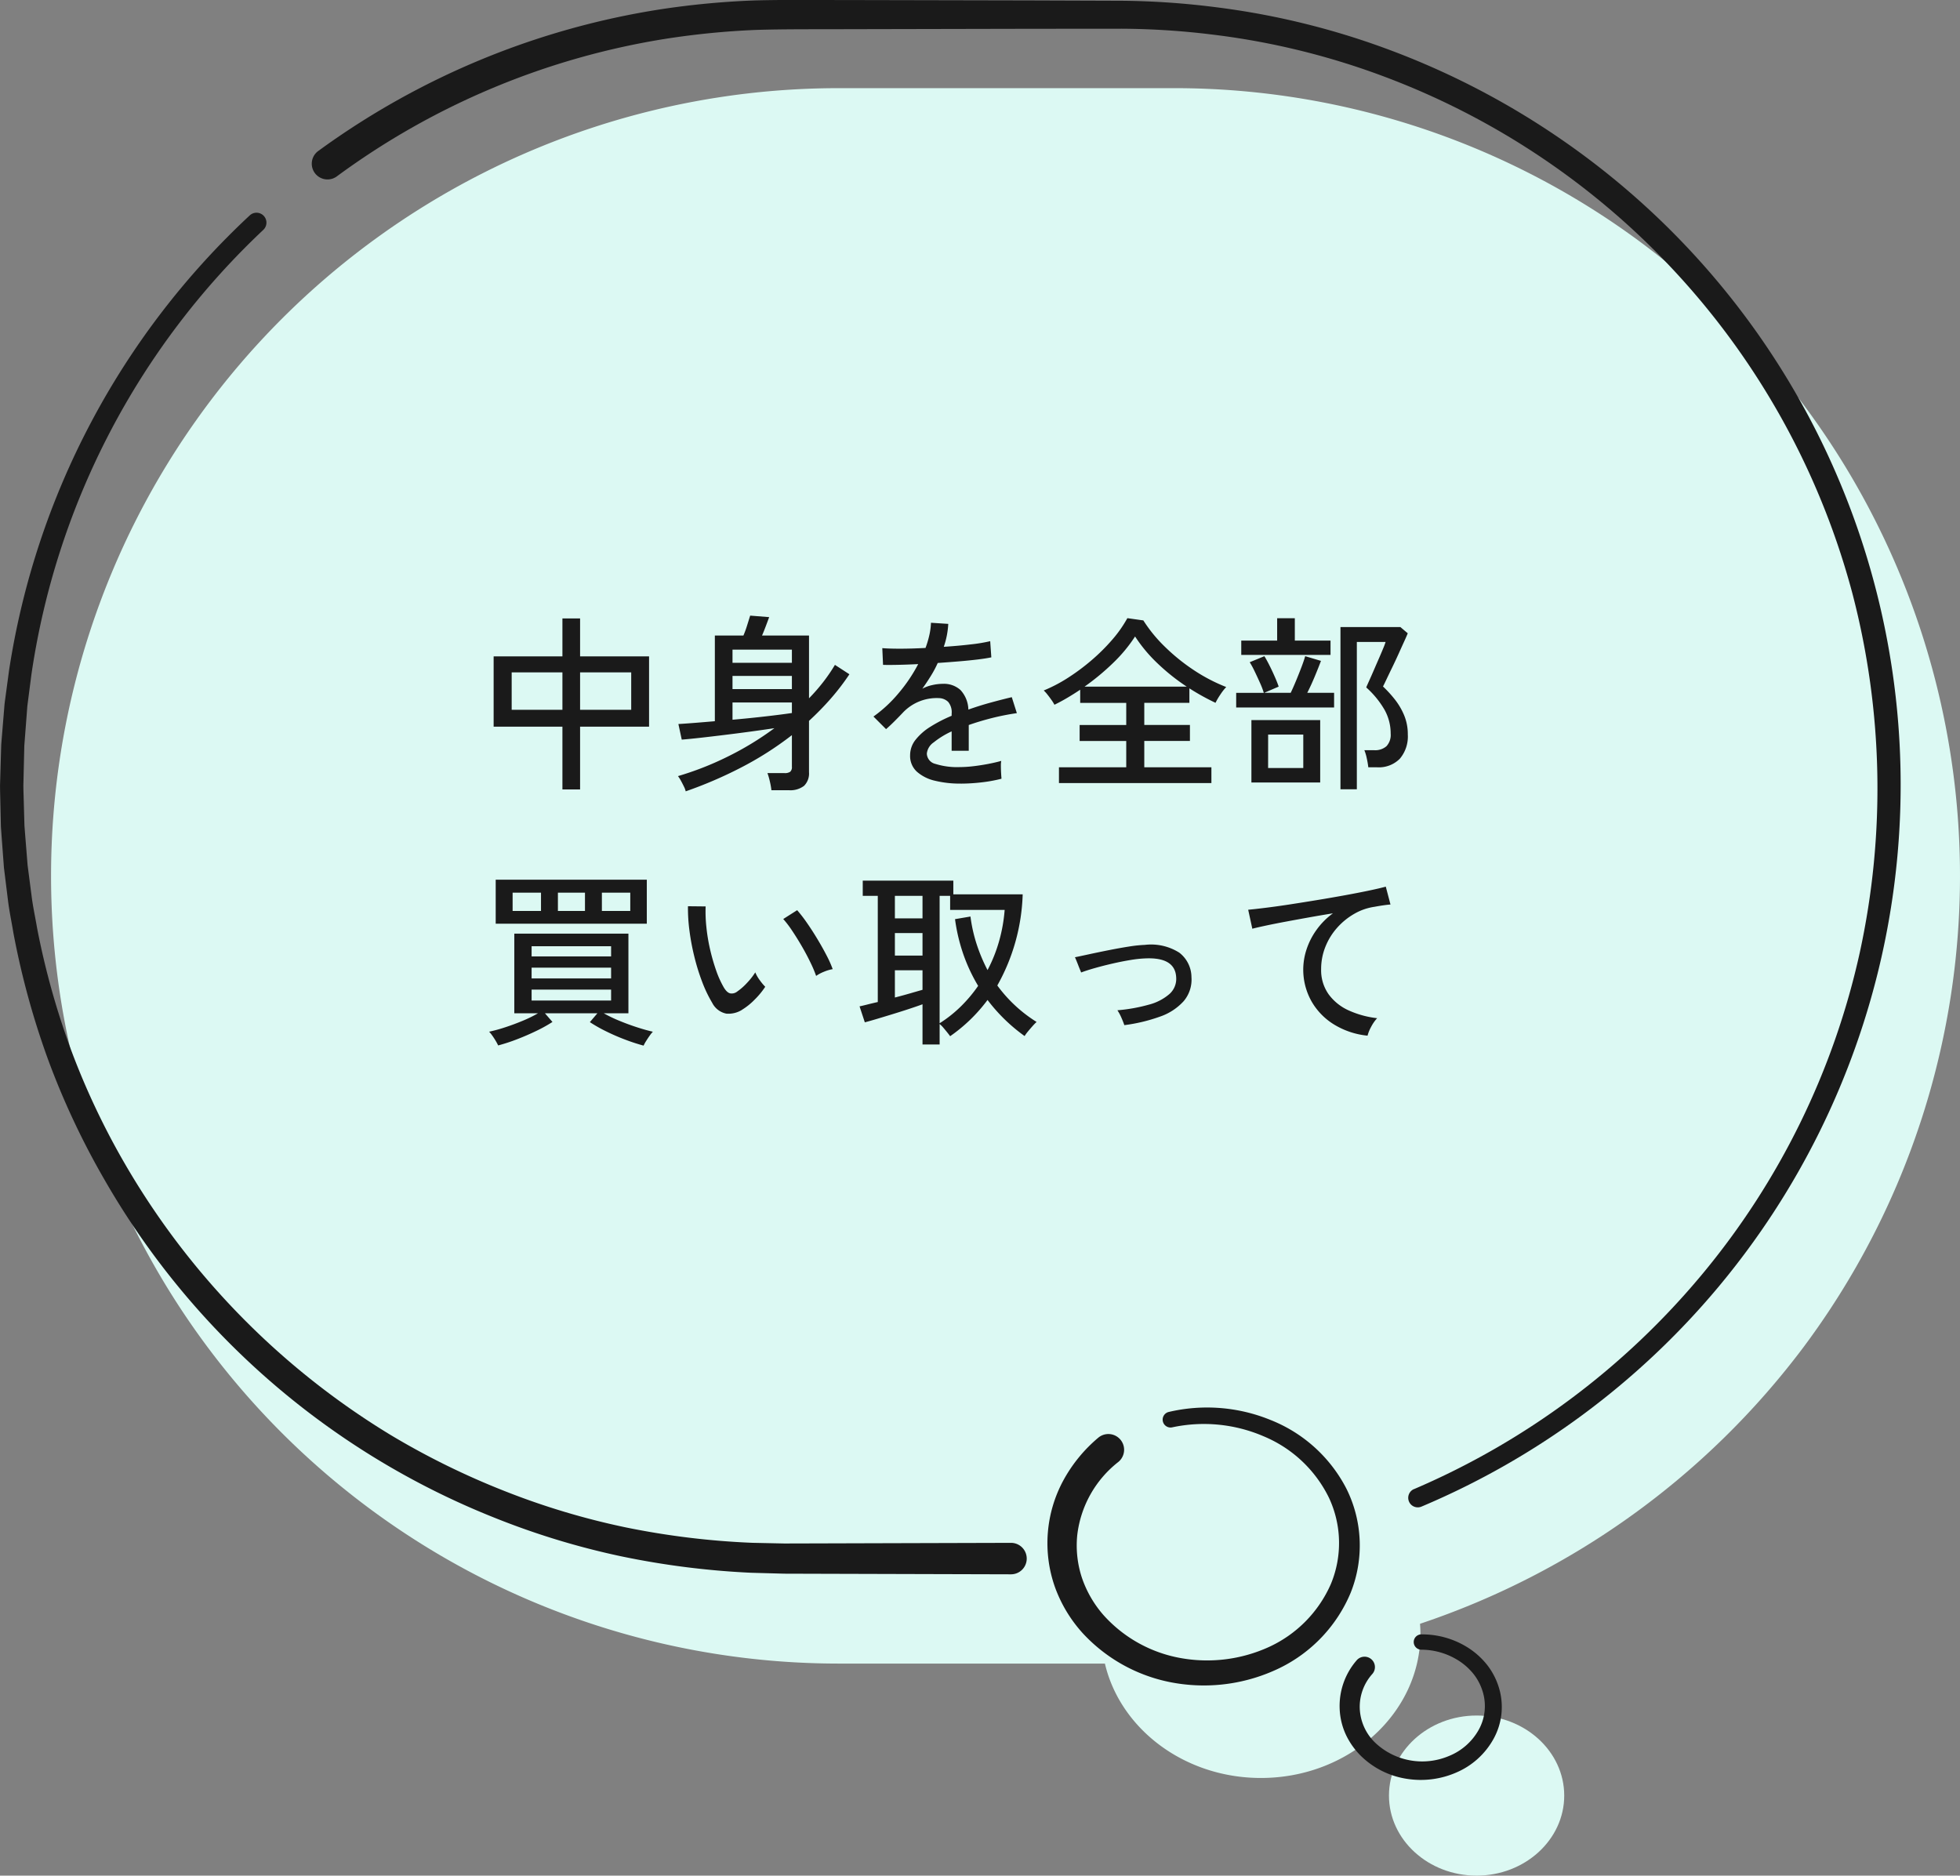 <svg xmlns="http://www.w3.org/2000/svg" width="292.009" height="279.457" viewBox="0 0 292.009 279.457"><rect x="0" y="0" width="292.009" height="279.457" fill="#808080" stroke="none"/><g transform="translate(-103.955 -3874.156)"><path d="M361.589,3921.666A116.593,116.593,0,0,0,278.6,3887.29H228.926a117.364,117.364,0,0,0,0,234.728h39.643c2.278,9.724,11.834,17.044,23.244,17.044,13.1,0,23.764-9.65,23.764-21.511,0-.492-.025-.978-.061-1.462a118.435,118.435,0,0,0,57.178-41.276,117.379,117.379,0,0,0-11.105-153.147Z" fill="#dcf9f3"/><path d="M323.943,4129.758c-7.2,0-13.054,5.351-13.054,11.928s5.856,11.927,13.054,11.927S337,4148.263,337,4141.686,331.141,4129.758,323.943,4129.758Z" fill="#dcf9f3"/><path d="M143.189,3908.4a113.507,113.507,0,0,0-34.55,66.229l-.609,4.714-.362,4.739-.091,1.185-.028,1.188-.056,2.376-.056,2.376c.006.792.04,1.583.059,2.375l.067,2.375.033,1.188.091,1.184.38,4.736.612,4.71c.2,1.571.544,3.119.807,4.679a115.867,115.867,0,0,0,5.106,18.265,111.687,111.687,0,0,0,8.137,17.121,114.32,114.32,0,0,0,39.47,40.146,114.624,114.624,0,0,0,16.982,8.345,110.16,110.16,0,0,0,18.117,5.419,117.829,117.829,0,0,0,18.767,2.275l4.732.1,4.825-.013,9.649-.028,19.3-.054a2.344,2.344,0,1,1,.013,4.688h-.013l-19.3-.054-9.649-.027-4.825-.014-4.913-.135a122.29,122.29,0,0,1-19.487-2.474,114.439,114.439,0,0,1-18.782-5.732,116.756,116.756,0,0,1-58.194-50.535,115.415,115.415,0,0,1-8.31-17.741,119.579,119.579,0,0,1-5.166-18.888c-.264-1.612-.608-3.212-.805-4.833l-.6-4.862-.365-4.884-.086-1.222-.028-1.224-.056-2.448c-.014-.815-.044-1.631-.046-2.447l.071-2.447.071-2.447.037-1.223.1-1.221.4-4.879.653-4.852a116.688,116.688,0,0,1,35.884-67.891,1.477,1.477,0,0,1,2.017,2.158Z" fill="#1a1a1a"/><path d="M314.6,4096.033a114.31,114.31,0,0,0,42.915-31.977,113.066,113.066,0,0,0,23.523-48,114.906,114.906,0,0,0-1.083-53.4,113.385,113.385,0,0,0-45.643-64.56,113.252,113.252,0,0,0-23.792-12.4,110.456,110.456,0,0,0-26.035-6.4,114.771,114.771,0,0,0-13.4-.861l-13.668.011-27.363.058c-4.547.023-9.165-.026-13.6.115a118.9,118.9,0,0,0-13.346,1.32,112.365,112.365,0,0,0-49,20.518,2.344,2.344,0,0,1-2.784-3.771l.011-.008a116.947,116.947,0,0,1,51.085-21.143,123.456,123.456,0,0,1,13.873-1.312c4.684-.128,9.189-.056,13.762-.061l27.363.058,13.694.047a118.411,118.411,0,0,1,13.883.95,114.474,114.474,0,0,1,26.946,6.74,117.174,117.174,0,0,1,24.569,12.931,116.735,116.735,0,0,1,47.754,121.878,116.8,116.8,0,0,1-68.555,81.874,1.421,1.421,0,0,1-1.107-2.617Z" fill="#1a1a1a"/><path d="M278.087,4084.526a24.991,24.991,0,0,1,15.128,1.184,21.684,21.684,0,0,1,11.35,10.279,18.981,18.981,0,0,1,.628,15.452,21.837,21.837,0,0,1-10.67,11.278,25.838,25.838,0,0,1-15.379,2.22,24.13,24.13,0,0,1-13.825-7.388,20.647,20.647,0,0,1-4.192-6.926,19.63,19.63,0,0,1,1.282-15.956,22.115,22.115,0,0,1,5.16-6.295,2.344,2.344,0,1,1,3.033,3.575l-.045.037a16.209,16.209,0,0,0-6.112,10.924,15.372,15.372,0,0,0,.7,6.327,16.492,16.492,0,0,0,3.24,5.586,20.187,20.187,0,0,0,11.418,6.363,22.18,22.18,0,0,0,13.192-1.635,18.473,18.473,0,0,0,9.213-9.329,15.889,15.889,0,0,0-.28-12.952,18.9,18.9,0,0,0-9.737-9.126,22.505,22.505,0,0,0-13.585-1.327,1.174,1.174,0,0,1-.517-2.291Z" fill="#1a1a1a"/><path d="M315.729,4117.668a12.752,12.752,0,0,1,7.064,2.063,11.5,11.5,0,0,1,2.775,2.554,10.438,10.438,0,0,1,1.728,3.412,9.812,9.812,0,0,1-.815,7.518,11.484,11.484,0,0,1-5.568,5.037,13.22,13.22,0,0,1-7.4.931,12.439,12.439,0,0,1-6.744-3.35,11.119,11.119,0,0,1-2.268-3.155,10.079,10.079,0,0,1-.953-3.822,10.368,10.368,0,0,1,2.519-7.313l.008-.01a1.548,1.548,0,0,1,2.35,2.016l-.011.013a7.307,7.307,0,0,0-1.875,5.158,7.475,7.475,0,0,0,2.268,5.059,10.2,10.2,0,0,0,11.04,2,8.857,8.857,0,0,0,4.364-3.809,7.28,7.28,0,0,0,.693-5.6,7.976,7.976,0,0,0-1.275-2.617,9.117,9.117,0,0,0-2.162-2.043,10.4,10.4,0,0,0-5.736-1.761h-.023a1.142,1.142,0,0,1,.023-2.284Z" fill="#1a1a1a"/><path d="M-57.316,2.1V-7.252H-67.564V-17.724h10.248V-23.38h2.632v5.656h10.276V-7.252H-54.684V2.1Zm2.632-11.872h7.616v-5.572h-7.616Zm-10.192,0h7.56v-5.572h-7.56ZM-38.948,2.38a3.163,3.163,0,0,0-.266-.714q-.21-.434-.448-.868A5.276,5.276,0,0,0-40.1.112a45.37,45.37,0,0,0,7.308-2.856,45.284,45.284,0,0,0,7.056-4.284q-1.68.252-3.64.518t-3.892.5q-1.932.238-3.57.42t-2.7.266l-.5-2.324q.98-.056,2.394-.168t3.038-.252V-20.832h4.256a15.519,15.519,0,0,0,.56-1.54q.28-.9.448-1.428l2.828.224q-.224.616-.532,1.428t-.532,1.316h7v9.352A28.235,28.235,0,0,0-18.466-13.9a25.386,25.386,0,0,0,1.75-2.562l2.156,1.4a34.718,34.718,0,0,1-2.8,3.654,42.794,42.794,0,0,1-3.22,3.29V-.476a2.6,2.6,0,0,1-.728,2.03,3.356,3.356,0,0,1-2.3.658H-26.18a10.422,10.422,0,0,0-.238-1.33,10.488,10.488,0,0,0-.35-1.218h2.548a1.39,1.39,0,0,0,.84-.2.918.918,0,0,0,.252-.756v-4.7a48.876,48.876,0,0,1-7.686,4.886A62.712,62.712,0,0,1-38.948,2.38Zm6.972-10.668q2.548-.224,4.942-.5t3.906-.5v-1.568h-8.848Zm0-4.564h8.848v-1.96h-8.848Zm0-3.92h8.848v-1.96h-8.848Zm34.02,18A15.726,15.726,0,0,1-1.82.8,6.1,6.1,0,0,1-4.522-.56,3.169,3.169,0,0,1-5.516-3,3.691,3.691,0,0,1-4.7-5.306,8.569,8.569,0,0,1-2.478-7.252,21.172,21.172,0,0,1,.672-8.876v-.308a2.414,2.414,0,0,0-.518-1.764,2.04,2.04,0,0,0-1.33-.56,6.941,6.941,0,0,0-2.856.448A6.946,6.946,0,0,0-6.636-9.3q-.5.532-1.2,1.232T-9.1-6.888l-1.876-1.876a19.955,19.955,0,0,0,3.738-3.472,23.464,23.464,0,0,0,2.926-4.34q-1.708.084-3.122.112t-2.114,0l-.112-2.492q.9.084,2.646.084t3.794-.112a14.557,14.557,0,0,0,.574-1.932,9.947,9.947,0,0,0,.238-1.82l2.576.168A12.314,12.314,0,0,1-.5-19.152q2.156-.14,4.046-.364a23.432,23.432,0,0,0,2.87-.476l.168,2.408q-.784.168-2.058.322t-2.8.28Q.2-16.856-1.4-16.744A15.86,15.86,0,0,1-2.436-14.8q-.616.994-1.26,1.89a5.705,5.705,0,0,1,1.5-.546,7.238,7.238,0,0,1,1.554-.182,3.68,3.68,0,0,1,2.632.924A4.473,4.473,0,0,1,3.164-9.8q1.652-.588,3.346-1.05t3.122-.8l.756,2.38a36.543,36.543,0,0,0-3.752.742Q4.816-8.064,3.22-7.5v3.836H.672V-6.552A12.615,12.615,0,0,0-2-4.914,2.312,2.312,0,0,0-3.024-3.248,1.633,1.633,0,0,0-1.75-1.708a10.8,10.8,0,0,0,3.626.476,17.472,17.472,0,0,0,1.988-.126q1.092-.126,2.2-.336t2-.462a3.671,3.671,0,0,0-.056.742q0,.49.028.994t.056.812q0,.084,0,.112a21.575,21.575,0,0,1-3.024.546A27.26,27.26,0,0,1,2.044,1.232ZM16.66,1.148V-1.2H26.684v-3.92H19.74V-7.5h6.944v-3.3h-6.86v-1.96q-.924.616-1.89,1.19t-1.946,1.05a5.858,5.858,0,0,0-.434-.7q-.294-.42-.616-.826a4.742,4.742,0,0,0-.546-.6,22.266,22.266,0,0,0,3.626-1.9,31.474,31.474,0,0,0,3.528-2.632,28.7,28.7,0,0,0,3.066-3.052,18.456,18.456,0,0,0,2.24-3.192l2.38.336a21.55,21.55,0,0,0,3.234,3.948,29.1,29.1,0,0,0,4.326,3.486A25.577,25.577,0,0,0,41.58-13.16a7.572,7.572,0,0,0-.854,1.092,10.036,10.036,0,0,0-.742,1.26,35,35,0,0,1-3.892-2.156v2.156h-6.72v3.3h6.8v2.38h-6.8V-1.2h10V1.148Zm3.808-14.364H35.7a30.91,30.91,0,0,1-4.312-3.43A22.218,22.218,0,0,1,28-20.692a22.156,22.156,0,0,1-3.262,3.934A35.688,35.688,0,0,1,20.468-13.216ZM58.6,2.072V-22.092h8.932l1.092.924q-.14.364-.518,1.19T67.256-18.1q-.476,1.05-.966,2.058t-.854,1.778q-.364.77-.5,1.022a17.942,17.942,0,0,1,1.722,1.876,10.092,10.092,0,0,1,1.414,2.38,7.29,7.29,0,0,1,.56,2.884,5.114,5.114,0,0,1-1.19,3.626A4.391,4.391,0,0,1,64.064-1.2H62.748a12.957,12.957,0,0,0-.224-1.316,6.675,6.675,0,0,0-.364-1.232h1.484A2.55,2.55,0,0,0,65.45-4.34a2.46,2.46,0,0,0,.63-1.876,7.245,7.245,0,0,0-.924-3.57A13.541,13.541,0,0,0,62.44-13.1q.084-.224.392-.9t.7-1.582q.392-.91.784-1.806t.672-1.582a8.747,8.747,0,0,0,.336-.91H61.04V2.072ZM45.332,1.064v-9.3H55.58v9.3ZM43.064-10.108v-2.184H47.18a11.685,11.685,0,0,0-.56-1.47q-.392-.882-.812-1.75a13.028,13.028,0,0,0-.728-1.344l2.184-.9q.336.532.77,1.4t.812,1.736q.378.868.546,1.4l-2.156.924h3.948q.364-.756.8-1.806t.812-2.044q.378-.994.546-1.61l2.352.7q-.364.98-.924,2.324t-1.12,2.436h4v2.184Zm.756-7.84v-2.128h5.348v-3.332H51.8v3.332h5.32v2.128Zm4,16.856H53.06V-6.076H47.824ZM-45.22,40.268a28.059,28.059,0,0,1-2.674-.868,31.121,31.121,0,0,1-2.912-1.26,21.97,21.97,0,0,1-2.422-1.372l1.12-1.316H-59.92l1.12,1.288a21.452,21.452,0,0,1-2.394,1.33q-1.414.686-2.912,1.26a26.634,26.634,0,0,1-2.786.91,7.018,7.018,0,0,0-.35-.658q-.238-.406-.518-.8a4.848,4.848,0,0,0-.476-.588,23.275,23.275,0,0,0,2.394-.658q1.33-.434,2.632-.98a18.852,18.852,0,0,0,2.254-1.106h-3.528V23.58h17V35.452h-3.668a20.448,20.448,0,0,0,2.3,1.106q1.316.546,2.66.98t2.352.658a4.848,4.848,0,0,0-.476.588q-.28.392-.532.8A4.615,4.615,0,0,0-45.22,40.268ZM-67.256,22.1V15.544h22.512V22.1Zm5.348,11.452h11.844V31.924H-61.908Zm0-3.3h11.844v-1.6H-61.908Zm0-3.276h11.844V25.456H-61.908Zm-2.828-6.776h4.228V17.476h-4.228Zm13.3,0h4.228V17.476h-4.228Zm-6.552,0h4.032V17.476h-4.032Zm27.44,14.728a3.8,3.8,0,0,1-2.352.574,3.032,3.032,0,0,1-2.1-1.61,19.507,19.507,0,0,1-1.484-3.094,31.662,31.662,0,0,1-1.162-3.724,34.833,34.833,0,0,1-.742-3.92,25.3,25.3,0,0,1-.224-3.654l2.632.028a22.013,22.013,0,0,0,.112,3.08,27.088,27.088,0,0,0,.546,3.3,29.435,29.435,0,0,0,.9,3.136,14.458,14.458,0,0,0,1.162,2.576q.476.784.98.868a1.318,1.318,0,0,0,1.008-.28,8.923,8.923,0,0,0,1.47-1.3,10.076,10.076,0,0,0,1.218-1.554A5.4,5.4,0,0,0-27.93,30.5,8.27,8.27,0,0,0-27.1,31.5a11.844,11.844,0,0,1-1.582,1.918A9.7,9.7,0,0,1-30.548,34.92Zm11.032-5.04a17.869,17.869,0,0,0-.812-1.932q-.56-1.176-1.288-2.436t-1.47-2.366a15.244,15.244,0,0,0-1.33-1.75l2.072-1.316A20.76,20.76,0,0,1-20.9,21.956q.8,1.148,1.582,2.45t1.386,2.478a15.956,15.956,0,0,1,.882,1.988,6.248,6.248,0,0,0-1.344.406A5.548,5.548,0,0,0-19.516,29.88ZM-3.668,40.1V34.108q-.84.308-1.988.686t-2.38.756q-1.232.378-2.352.714t-1.876.532l-.784-2.38q.42-.084,1.134-.266t1.582-.378V17.952h-2.24V15.684H.924v2.044H11.256a29.5,29.5,0,0,1-3.78,13.58,21.043,21.043,0,0,0,5.852,5.432,7.748,7.748,0,0,0-.6.616q-.35.392-.686.8a5.885,5.885,0,0,0-.5.686A25.558,25.558,0,0,1,6.02,33.464a23.968,23.968,0,0,1-5.572,5.4Q.336,38.7.056,38.35t-.6-.728a4.12,4.12,0,0,0-.574-.574V40.1Zm2.548-3.164A18.964,18.964,0,0,0,2.072,34.4,21.238,21.238,0,0,0,4.62,31.364a25.158,25.158,0,0,1-2.17-4.606,26.7,26.7,0,0,1-1.274-5.334l2.3-.392A22.612,22.612,0,0,0,4.41,25.19a25.217,25.217,0,0,0,1.61,3.822A22.036,22.036,0,0,0,7.77,24.6a23.627,23.627,0,0,0,.8-4.55H.448v-2.1H-1.12ZM-7.784,33.1q1.2-.308,2.31-.63t1.806-.518V29.04H-7.784Zm0-6.244h4.116V23.5H-7.784Zm0-5.544h4.116v-3.36H-7.784ZM26.4,37.216q-.168-.5-.448-1.134A6.738,6.738,0,0,0,25.368,35a24.827,24.827,0,0,0,4.7-.84,7.557,7.557,0,0,0,3.052-1.582,3.016,3.016,0,0,0,1.008-2.422q-.112-3.08-4.592-2.884a17.316,17.316,0,0,0-2.212.238q-1.288.21-2.688.532t-2.632.672q-1.232.35-2.044.658a3.077,3.077,0,0,0-.14-.364q-.14-.336-.308-.77t-.308-.77a2.453,2.453,0,0,0-.168-.364q.812-.168,2.17-.462t2.9-.6q1.54-.308,2.968-.532a19.588,19.588,0,0,1,2.38-.252,7.838,7.838,0,0,1,5.138,1.162A4.642,4.642,0,0,1,36.4,30.076a4.952,4.952,0,0,1-1.162,3.57,8.472,8.472,0,0,1-3.528,2.3A25.006,25.006,0,0,1,26.4,37.216Zm36.232,1.568a11.745,11.745,0,0,1-4.97-1.652,9.691,9.691,0,0,1-3.388-3.486,9.611,9.611,0,0,1-.742-7.672,10.691,10.691,0,0,1,1.47-2.912,10.873,10.873,0,0,1,2.478-2.506q-1.736.28-3.528.6t-3.444.63q-1.652.308-2.968.588t-2.072.476l-.616-2.828q.924-.084,2.52-.28t3.6-.5q2-.308,4.13-.658t4.13-.714q2-.364,3.6-.7t2.52-.588l.7,2.66q-.392.028-.994.112t-1.358.224a8.419,8.419,0,0,0-3.038,1.05A10.177,10.177,0,0,0,58.1,22.712a9.576,9.576,0,0,0-1.75,2.842,8.886,8.886,0,0,0-.63,3.318,6.206,6.206,0,0,0,1.12,3.752,7.508,7.508,0,0,0,3.01,2.408,14.07,14.07,0,0,0,4.214,1.148,5.87,5.87,0,0,0-.9,1.3A5.6,5.6,0,0,0,62.636,38.784Z" transform="translate(245.063 3989.679)" fill="#1a1a1a"/></g></svg>